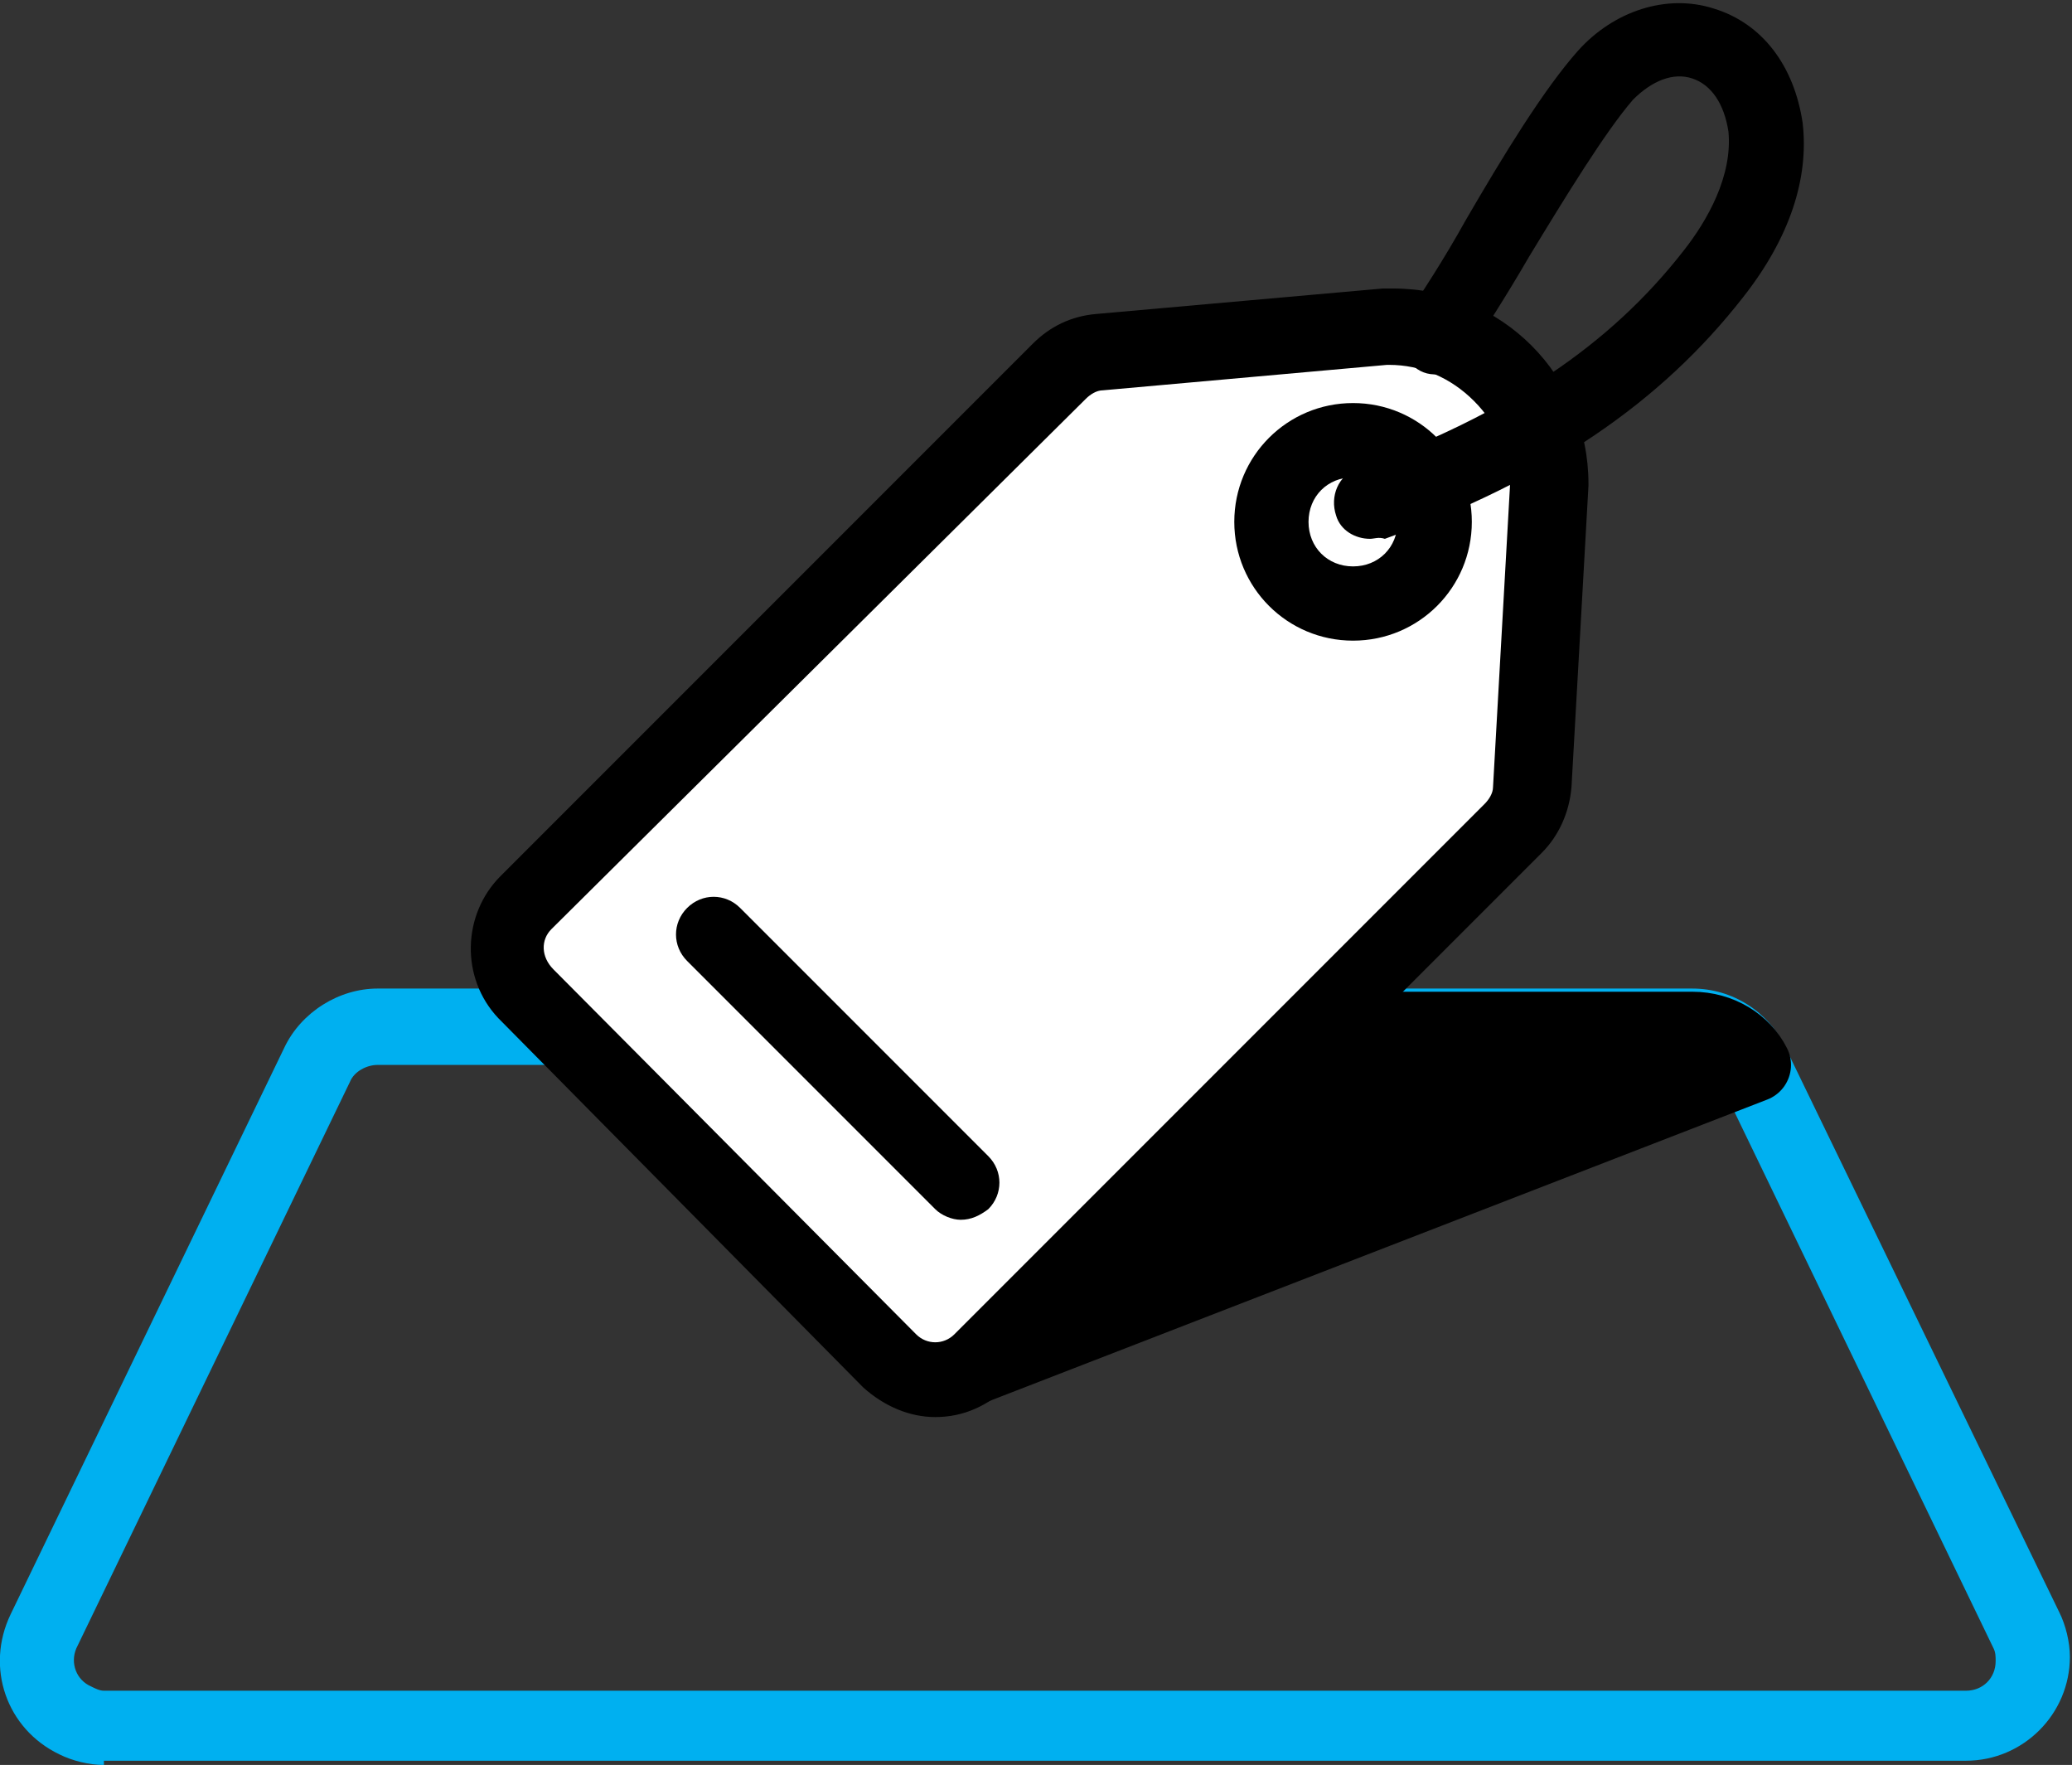 <svg xmlns="http://www.w3.org/2000/svg" xmlns:xlink="http://www.w3.org/1999/xlink" id="Layer_1" x="0px" y="0px" viewBox="0 0 97.7 83.2" style="enable-background:new 0 0 97.7 83.2;" xml:space="preserve">
<rect x="0" y="0" width="97.7" height="83.2" fill="#333333" stroke="none"/>
<style type="text/css">
	.st0{fill:#00B0F0;}
	.st1{stroke:#000000;stroke-width:3.5;stroke-linejoin:round;}
	.st2{fill:#FFFFFF;}
</style>
<title>ofertas</title>
<g>
	<path class="st0" d="M4.9,83.2c-0.7,0-1.5-0.2-2.1-0.5c-2.5-1.2-3.5-4.1-2.3-6.6l12.9-26.7c0.8-1.7,2.6-2.8,4.4-2.8c0,0,0,0,0,0h62   c0,0,0,0,0,0c1.9,0,3.6,1.1,4.4,2.8l12.9,26.6c0.3,0.6,0.5,1.4,0.5,2.1c0,2.7-2.2,4.9-4.9,4.9H4.9z M4.3,79.5   C4.3,79.6,4.3,79.6,4.3,79.5c0.2,0.1,0.4,0.2,0.6,0.2h87.8c0.8,0,1.4-0.6,1.4-1.4c0-0.2,0-0.4-0.1-0.6L81.1,51   c-0.2-0.5-0.7-0.8-1.3-0.8c0,0,0,0,0,0h-62c-0.5,0-1.1,0.3-1.3,0.8L3.6,77.7C3.3,78.4,3.6,79.2,4.3,79.5z"></path>
</g>
<path class="st1" d="M82.7,50.2L44.5,65l9.1-16.5h26.2C81.1,48.5,82.2,49.2,82.7,50.2z"></path>
<g>
	<path class="st2" d="M24.8,46.9L42,64.1c1.2,1.2,3.1,1.2,4.3,0l25-25c0.5-0.5,0.9-1.2,0.9-2L73,22.9c0-4.1-3.4-7.5-7.6-7.5   c0,0,0,0,0,0h-0.2l-13.5,1.2c-0.7,0.1-1.4,0.4-1.9,0.9L24.8,42.6C23.6,43.7,23.6,45.6,24.8,46.9L24.8,46.9z"></path>
	<path d="M44.1,66.8c-1.2,0-2.4-0.5-3.4-1.4L23.6,48.1c0,0-0.1-0.1-0.1-0.1l0,0c-1.8-1.9-1.7-4.9,0.1-6.7l25.1-25.1   c0.8-0.8,1.8-1.3,3-1.4l13.5-1.2c0.1,0,0.1,0,0.2,0h0.2c0,0,0,0,0.1,0c5.1,0,9.2,4.1,9.2,9.2c0,0,0,0.1,0,0.1l-0.8,14.2   c-0.1,1.2-0.6,2.3-1.4,3.1l-25,25C46.6,66.3,45.4,66.8,44.1,66.8z M26.1,45.7l17.1,17.2c0.5,0.5,1.3,0.5,1.8,0l25-25   c0.2-0.2,0.4-0.5,0.4-0.8l0.8-14.2c0-1.5-0.6-2.9-1.7-4c-1.1-1.1-2.5-1.7-4-1.7c0,0,0,0,0,0h-0.1l-13.4,1.2c-0.3,0-0.6,0.2-0.8,0.4   L26,43.8C25.5,44.3,25.5,45.1,26.1,45.7C26,45.6,26.1,45.7,26.1,45.7L26.1,45.7z"></path>
</g>
<g>
	<circle class="st2" cx="63.8" cy="24.6" r="3.9"></circle>
	<path d="M63.8,30.2c-3.1,0-5.6-2.5-5.6-5.6c0-3.1,2.5-5.6,5.6-5.6c3.1,0,5.6,2.5,5.6,5.6C69.4,27.7,66.9,30.2,63.8,30.2z    M63.8,22.5c-1.2,0-2.1,0.9-2.1,2.1s0.9,2.1,2.1,2.1c1.2,0,2.1-0.9,2.1-2.1S64.9,22.5,63.8,22.5z"></path>
</g>
<g>
	<path d="M64.6,25.4c-0.7,0-1.4-0.4-1.6-1.1c-0.3-0.9,0.1-1.9,1-2.2c7.1-2.6,11.9-5.8,15.4-10.3c1.1-1.4,2.3-3.5,2.1-5.6   c-0.2-1.3-0.8-2.2-1.7-2.5c-0.9-0.3-1.9,0.1-2.8,1c-1.3,1.5-3.2,4.6-4.9,7.4c-1.1,1.9-2.2,3.6-3,4.8c-0.6,0.8-1.7,1-2.4,0.4   c-0.8-0.6-1-1.7-0.4-2.4c0.7-1,1.8-2.7,2.8-4.5c1.8-3.1,3.7-6.2,5.3-8c1.7-1.9,4.2-2.7,6.4-2c2.3,0.7,3.8,2.7,4.2,5.4   c0.3,2.6-0.6,5.4-2.8,8.2c-3.9,5-9.2,8.6-16.9,11.4C65,25.3,64.8,25.4,64.6,25.4z"></path>
</g>
<g>
	<path d="M45.3,57.5c-0.4,0-0.9-0.2-1.2-0.5L32.4,45.3c-0.7-0.7-0.7-1.8,0-2.5s1.8-0.7,2.5,0l11.7,11.7c0.7,0.7,0.7,1.8,0,2.5   C46.2,57.3,45.8,57.5,45.3,57.5z"></path>
</g>
</svg>